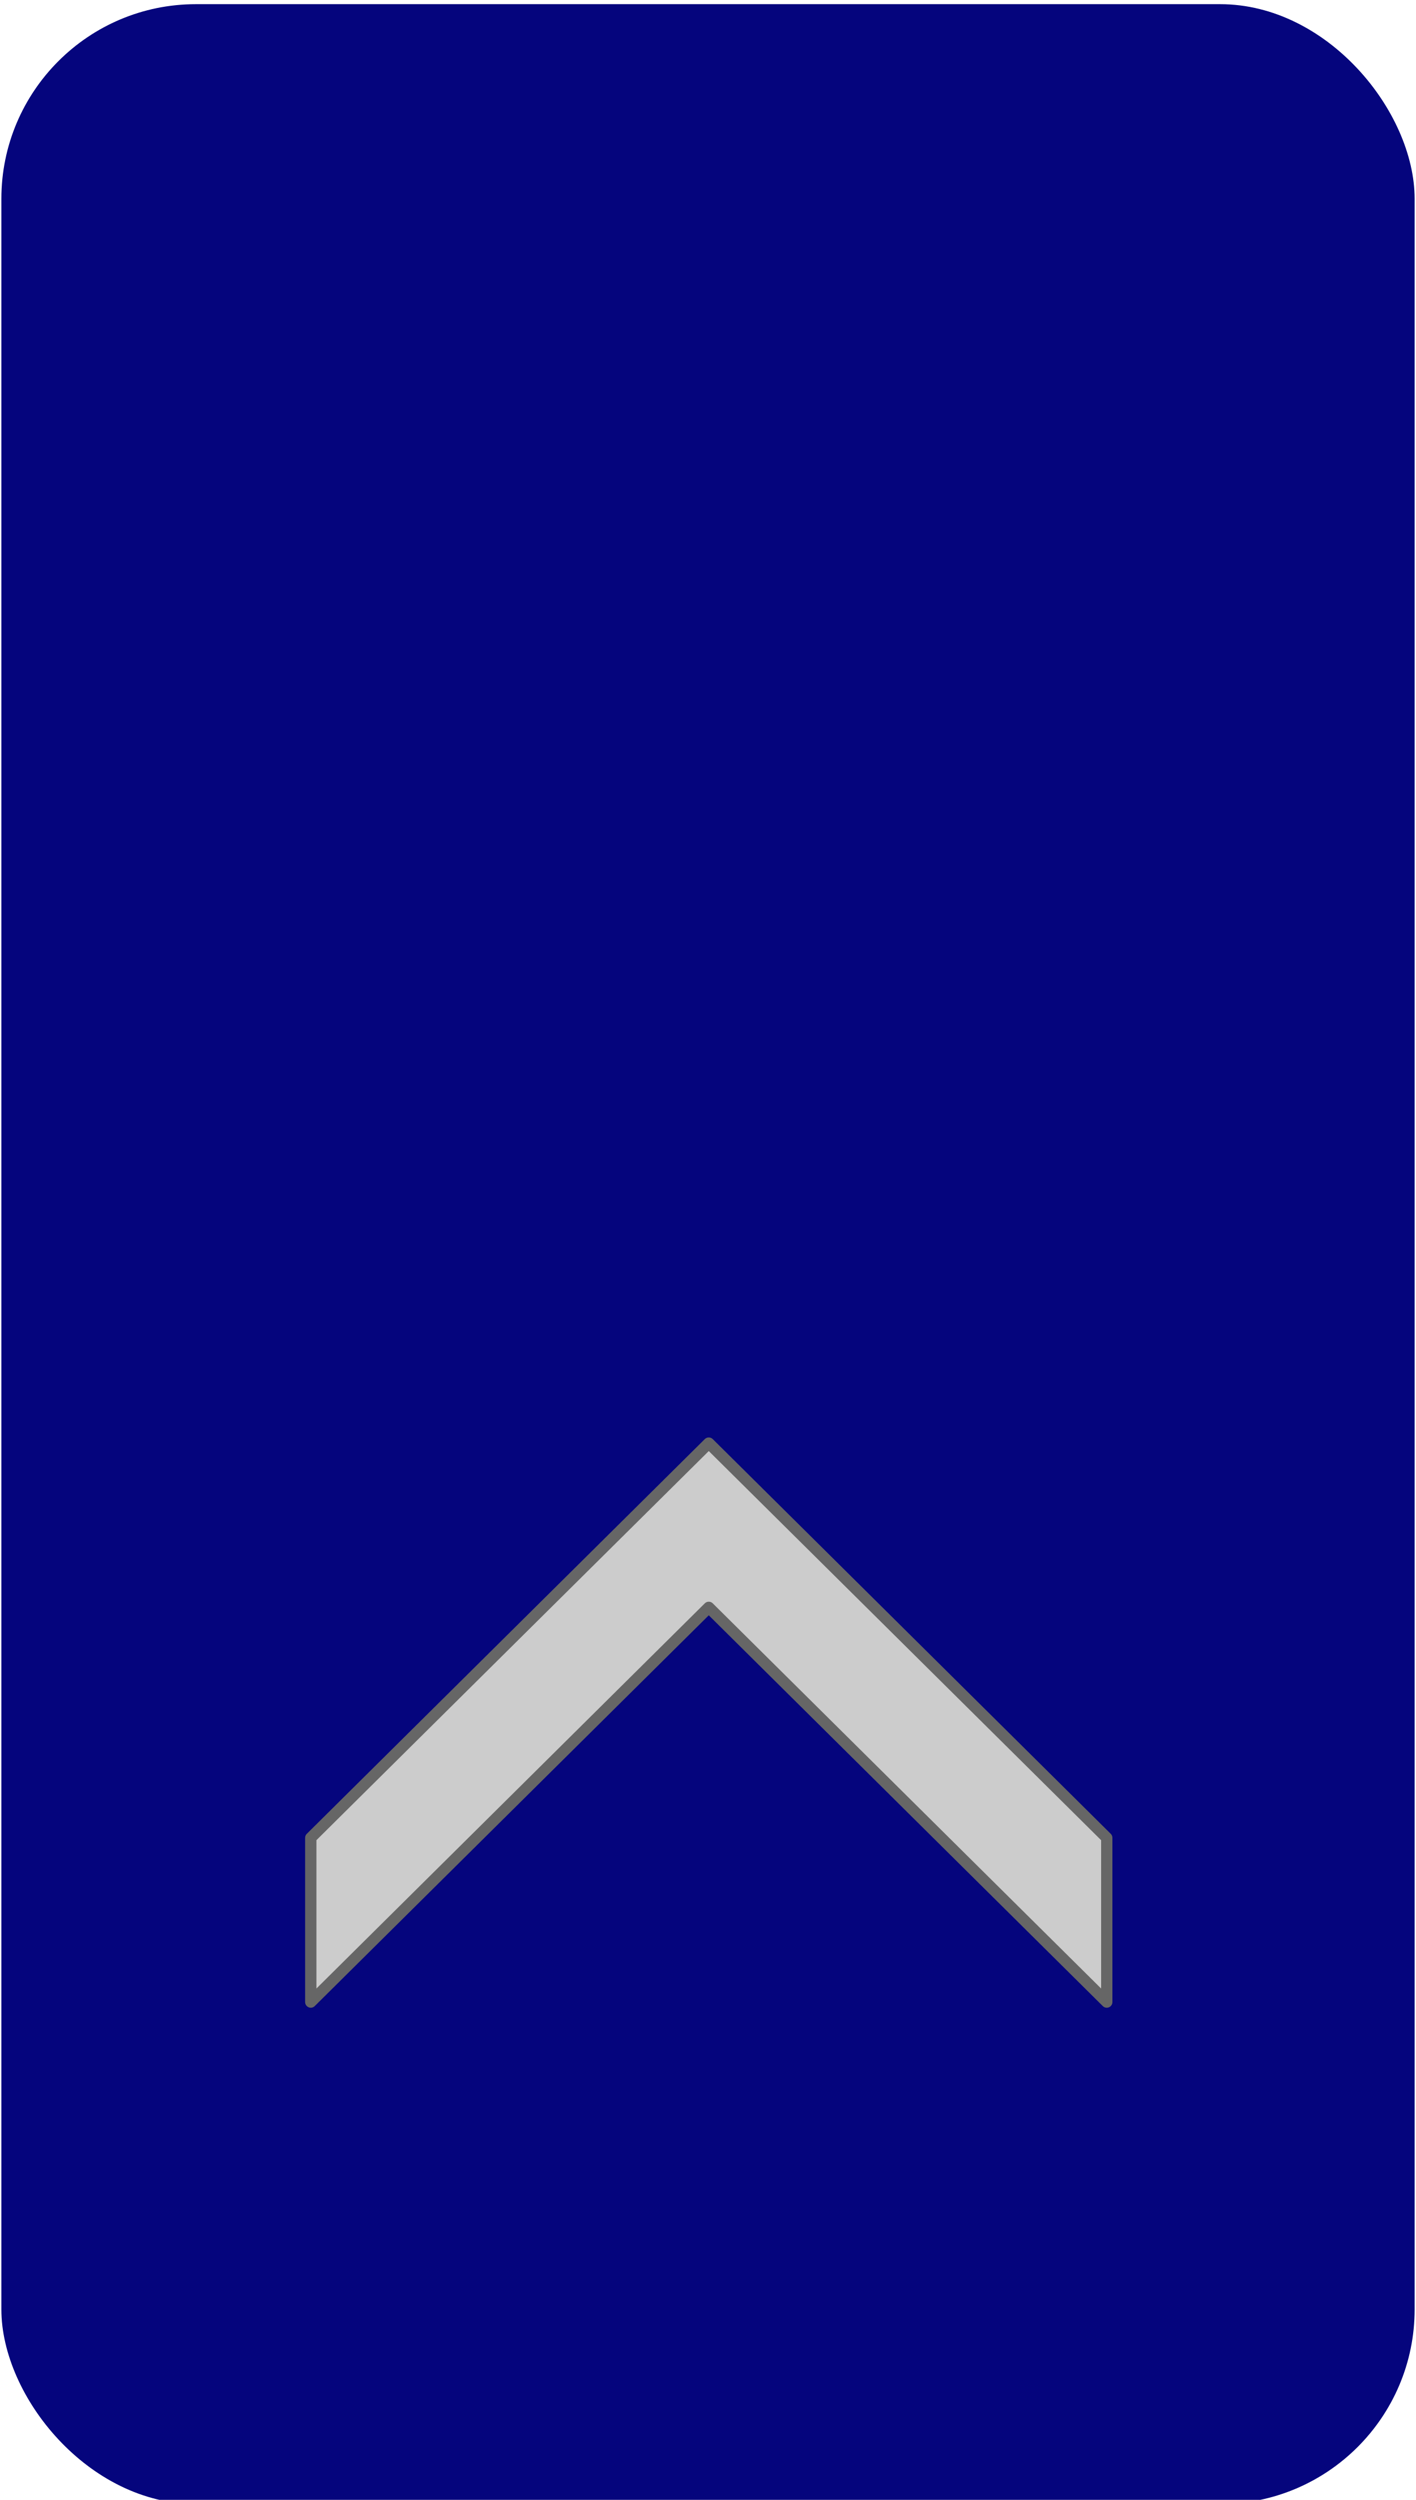 <svg width="170" height="300" version="1.0" xmlns="http://www.w3.org/2000/svg">
  <style>.b{fill-opacity: 1; stroke: none; stroke-width: 0.5; stroke-miterlimit: 4; stroke-dasharray: none; fill: #05057d;}.s{fill: rgb(204, 204, 204); fill-opacity: 1; stroke: rgb(102, 102, 102); stroke-width: 1.18; stroke-linecap: round; stroke-linejoin: round; stroke-miterlimit: 4; stroke-dasharray: none;}.c{fill:#ff0000;fill-opacity:1;stroke:#666666;stroke-width:1.356;stroke-linecap:round;stroke-linejoin:round;stroke-miterlimit:4;stroke-dasharray:none}</style>
  <rect class="b" ry="23.361" y="0.5" x="0.164" height="300" width="169.672"></rect>
  <g transform="matrix(1.149,0,0,1.149,52.867,-346.71)">
    <g transform="matrix(1, 0, 0, 1, 0, -19.142)">
      <path class="s" d="M -13.539 529.996 L -13.539 512.842 L 28.047 471.615 L 69.632 512.842 L 69.632 529.996 L 28.047 488.77 L -13.539 529.996 Z" style=""></path>
      <rect class="s" id="rect4773" width="82.662" height="16.832" x="-13.428" y="513.284" style="visibility: hidden;"></rect>
    </g>
  </g>
</svg>